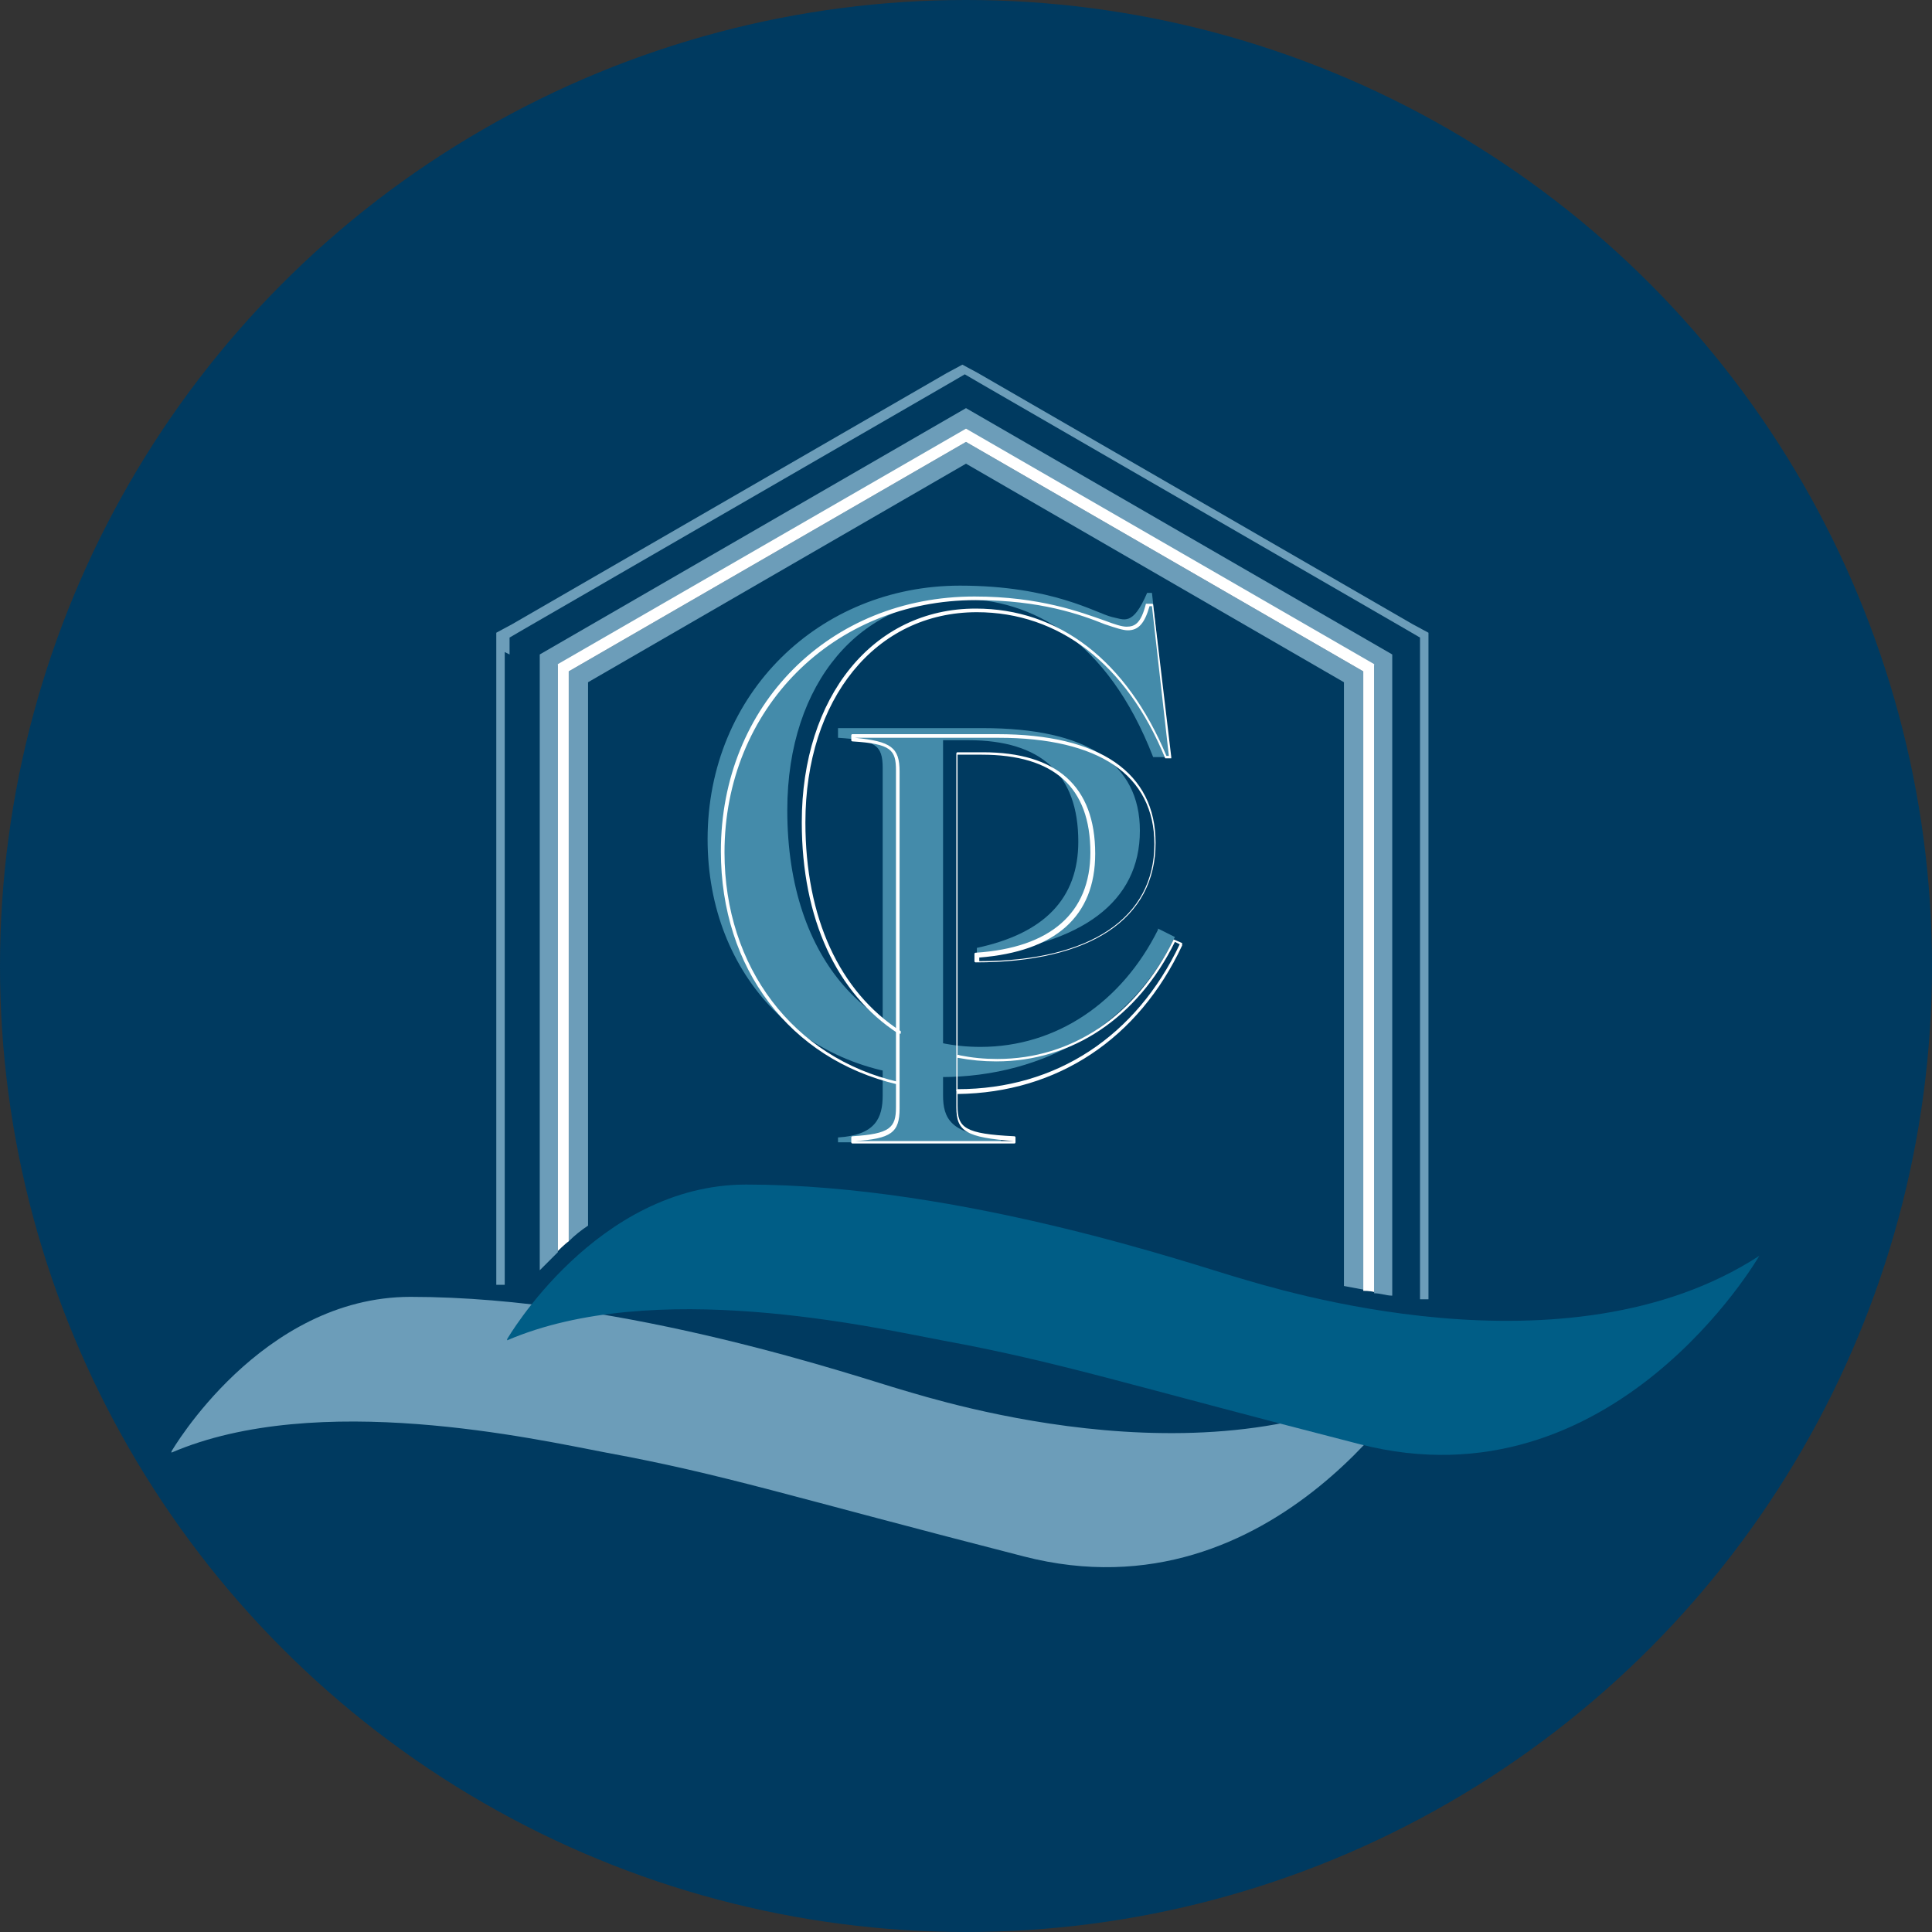 <?xml version="1.0" encoding="UTF-8"?>
<svg id="Layer_1" data-name="Layer 1" xmlns="http://www.w3.org/2000/svg" viewBox="0 0 16 16">
  <rect x="0" y="0" width="16" height="16" fill="#333333" stroke="none"/>
  <defs>
    <style>
      .cls-1 {
        fill: #005d86;
      }

      .cls-2 {
        fill: #448baa;
      }

      .cls-3 {
        fill: #6c9db9;
      }

      .cls-4 {
        fill: #003a60;
      }

      .cls-5 {
        fill: #fff;
      }
    </style>
  </defs>
  <circle class="cls-4" cx="8" cy="8" r="8"/>
  <g>
    <path class="cls-3" d="M11.29,5.56l-3.29-1.9-3.29,1.9v4.72c.05-.05.1-.09.16-.13v-4.5l3.13-1.81,3.13,1.81v5c.05.01.11.02.16.03v-5.13Z"/>
    <path class="cls-3" d="M8,3.56l3.38,1.95v5.2c.05,0,.1.02.15.02v-5.31l-3.53-2.04-3.53,2.04v5.1c.05-.05.1-.1.15-.15v-4.86l3.38-1.95Z"/>
    <path class="cls-3" d="M4.22,5.42v-.14l.12-.07,3.53-2.04.12-.07.12.07,3.53,2.04.12.07v5.48s.05,0,.07,0v-5.52l-.13-.07-3.6-2.08-.13-.07-.13.07-3.6,2.08-.13.07v5.4s.05,0,.07,0v-5.24Z"/>
    <path class="cls-5" d="M8,3.66l3.29,1.9v5.13s.06,0,.09.01v-5.2l-3.38-1.95-3.38,1.95v4.86s.06-.06.09-.08v-4.72l3.29-1.9Z"/>
    <path class="cls-2" d="M9.44,6.88c0-.56-.44-.85-1.3-.85h-1.2v.08c.31.02.37.06.37.25v2.71c0,.19-.06.33-.37.35v.04h1.35v-.04c-.42-.02-.48-.16-.48-.35v-2.94h.21c.6,0,.91.28.91.84,0,.47-.28.76-.84.88v.06c.87-.09,1.35-.44,1.35-1.03"/>
    <path class="cls-2" d="M9.59,7.7c-.3.6-.84.97-1.47.97-.88,0-1.6-.69-1.6-1.96,0-1.07.62-1.75,1.43-1.75.59,0,1.22.33,1.6,1.31h.14l-.15-1.36h-.04c-.12.28-.19.22-.29.2-.13-.03-.49-.26-1.26-.26-1.16,0-2.09.89-2.09,2.1,0,1.14.81,1.97,1.93,1.97.88,0,1.6-.45,1.94-1.16l-.14-.07Z"/>
    <path class="cls-5" d="M7.93,9.04s-.01,0-.01-.01c0,0,0-.01.01-.01.82,0,1.48-.44,1.84-1.2l-.04-.02c-.31.63-.85.99-1.48.99-.11,0-.21-.01-.32-.03,0,0-.01,0,0-.02,0,0,0-.01.02,0,.1.02.2.03.31.03.62,0,1.15-.36,1.46-.99,0,0,0,0,0,0,0,0,0,0,0,0l.07.03s0,.01,0,.02c-.36.77-1.03,1.22-1.86,1.23h0ZM7.43,8.98s0,0,0,0c-.89-.21-1.46-.96-1.46-1.93,0-1.21.9-2.11,2.1-2.11.54,0,.88.13,1.08.2.08.03.14.05.18.05.07,0,.12-.03.16-.19,0,0,0,0,.01,0h.04s.01,0,.01.01l.15,1.26s0,0,0,.01c0,0,0,0,0,0h-.04s0,0-.01,0c-.32-.78-.88-1.21-1.56-1.21-.84,0-1.42.72-1.42,1.74,0,.79.28,1.4.79,1.73,0,0,0,.01,0,.02,0,0-.01,0-.02,0-.51-.33-.8-.95-.8-1.75,0-1.04.59-1.77,1.44-1.77.69,0,1.25.43,1.58,1.22h.02l-.14-1.24h-.02c-.04.14-.09.2-.18.2-.04,0-.1-.02-.19-.05-.2-.08-.53-.2-1.07-.2-1.18,0-2.08.9-2.08,2.09,0,.95.57,1.7,1.44,1.9,0,0,.01,0,0,.02,0,0,0,0-.01,0Z"/>
    <path class="cls-5" d="M8.41,9.47h-1.35s-.01,0-.01-.01v-.04s0-.01.01-.01c.31-.02.36-.07.36-.24v-2.79c0-.17-.04-.22-.36-.24,0,0-.01,0-.01-.01v-.04s0-.01.01-.01h1.2c.85,0,1.31.32,1.31.9,0,.63-.54.99-1.49.99,0,0-.01,0-.01-.01v-.06s0-.01.01-.01c.62-.04.95-.33.95-.83,0-.54-.3-.81-.9-.81h-.2v2.91c0,.18.06.23.47.25,0,0,.01,0,.01.01v.04s0,.01-.01.01ZM7.08,9.45h1.32c-.4-.03-.48-.08-.48-.28v-2.93s0-.01.01-.01h.21c.61,0,.93.28.93.84,0,.52-.33.81-.96.86v.03c.92,0,1.45-.36,1.45-.97,0-.57-.46-.88-1.29-.88h-1.19c.3.03.37.08.37.28v2.79c0,.2-.07.25-.37.27h0Z"/>
    <path class="cls-3" d="M1.42,12.02s.74-1.28,1.98-1.28c1.79,0,3.75.68,4.07.77.31.09,2.72.86,4.32-.18,0,0-1.21,2.1-3.31,1.56-1.95-.5-2.48-.68-3.46-.86-.58-.11-2.39-.52-3.6,0"/>
    <path class="cls-1" d="M4.2,11.09s.74-1.28,1.98-1.28c1.79,0,3.75.68,4.07.77.31.09,2.72.86,4.32-.18,0,0-1.21,2.1-3.31,1.56-1.95-.5-2.48-.68-3.46-.86-.58-.11-2.39-.52-3.6,0"/>
  </g>
</svg>